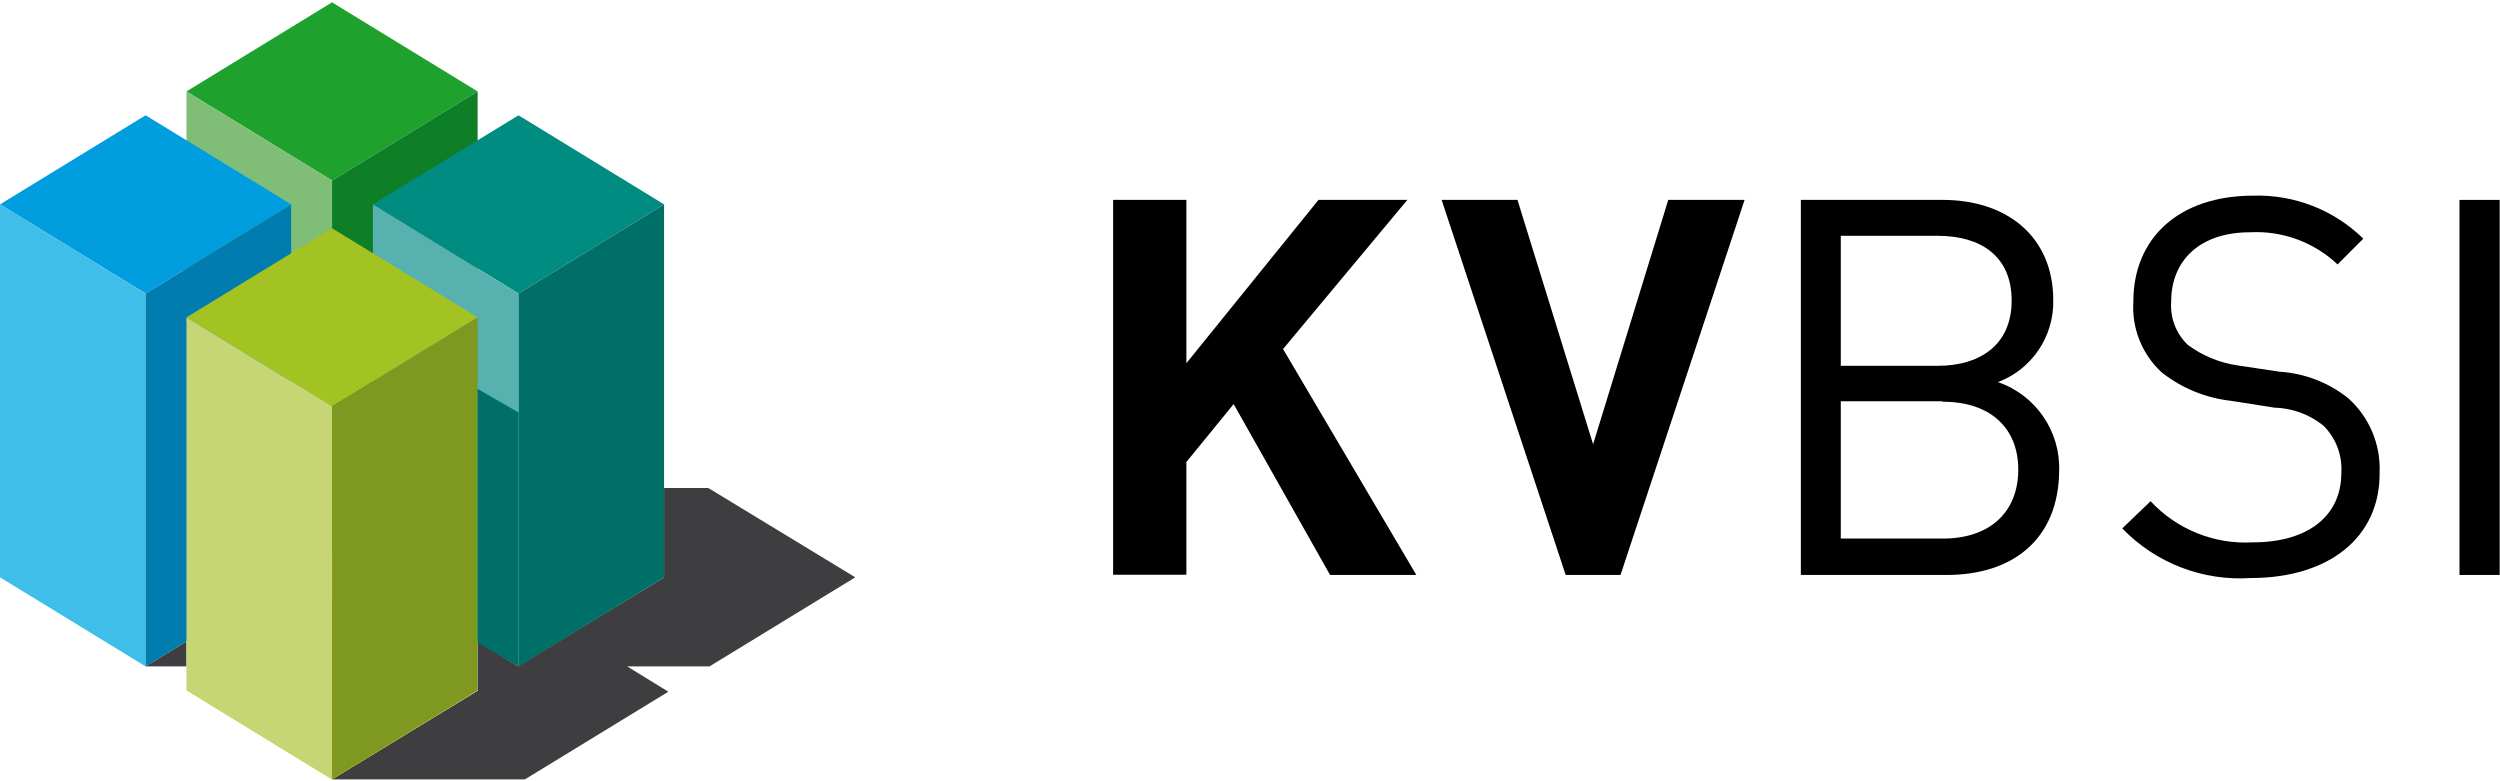 <svg width="842" height="263" viewBox="0 0 842 263" fill="none" xmlns="http://www.w3.org/2000/svg">
<path d="M447.967 193.646L415.492 136.097L399.573 155.599V193.566H374.898V67.326H399.573V122.327L444.067 67.326H473.995L432.128 117.552L477.02 193.647H447.967V193.646Z" fill="black"/>
<path d="M545.791 193.646H527.325L485.537 67.326H511.087L536.558 149.629L561.87 67.326H587.58L545.791 193.646Z" fill="black"/>
<path d="M655.634 193.646H606.524V67.326H654.282C676.25 67.326 691.533 79.982 691.533 101.075C691.814 113.302 684.347 124.374 672.907 128.695C685.636 133.068 694.008 145.253 693.522 158.703C693.283 181.548 678 193.646 655.634 193.646ZM652.689 79.425H619.975V123.203H652.689C666.699 123.203 677.523 116.278 677.523 101.234C677.523 86.191 667.017 79.425 652.689 79.425ZM654.042 135.142H619.975V181.388H654.361C670.28 181.388 679.753 172.393 679.753 158.146C679.753 143.898 670.042 135.301 654.361 135.301L654.042 135.142Z" fill="black"/>
<path d="M758.074 194.68C741.883 195.759 726.041 189.643 714.773 177.965L724.325 168.812C733.176 178.333 745.812 183.412 758.791 182.662C777.178 182.662 788.56 173.906 788.56 159.261C788.943 153.329 786.736 147.523 782.511 143.341C777.828 139.577 772.04 137.451 766.034 137.292L751.308 134.983C742.824 134.022 734.775 130.714 728.066 125.431C721.431 119.328 717.919 110.547 718.514 101.552C718.514 80.061 733.956 65.893 758.95 65.893C772.743 65.493 786.105 70.723 795.962 80.38L787.286 89.056C779.366 81.567 768.721 77.654 757.836 78.231C740.961 78.231 731.25 87.624 731.25 101.632C730.853 107.089 732.927 112.437 736.901 116.197C741.913 119.889 747.768 122.27 753.935 123.123L767.785 125.192C776.211 125.73 784.267 128.841 790.868 134.107C797.949 140.441 801.831 149.607 801.454 159.1C801.694 180.99 784.341 194.68 758.074 194.68Z" fill="black"/>
<path d="M828.358 193.646V67.326H841.889V193.646H828.358Z" fill="black"/>
<path d="M62.801 224.45V216.012L49.031 224.45H62.801Z" fill="#3E3D40"/>
<path d="M288.059 194.442L238.55 164.354H223.665V194.442L174.475 224.37L160.865 216.012V232.648L111.832 262.497H176.783L225.098 232.967L211.248 224.45H238.948L288.059 194.442Z" fill="#3E3D40"/>
<path d="M111.832 0.784L62.801 30.792L111.832 60.8L160.865 30.792L111.832 0.784Z" fill="#1FA12E"/>
<path d="M62.801 30.792V156.395L111.832 186.403V60.8L62.801 30.792Z" fill="#80BD76"/>
<path d="M111.832 60.8V186.403L160.865 156.395V30.792L111.832 60.8Z" fill="#0E7F26"/>
<path d="M174.634 38.831L125.603 68.839L174.634 98.846L223.665 68.839L174.634 38.831Z" fill="#008C81"/>
<path d="M125.603 68.839V194.442L174.634 224.45V98.846L125.603 68.839Z" fill="#56B1AF"/>
<path d="M174.634 98.846V224.45L223.665 194.442V68.839L174.634 98.846Z" fill="#006F67"/>
<path d="M111.832 202.481L62.801 232.489L111.832 262.497L160.865 232.489L111.832 202.481Z" fill="#F6D400"/>
<path d="M0 68.839L49.031 98.846L98.063 68.839L49.031 38.831L0 68.839Z" fill="#009DDF"/>
<path d="M0 194.442L49.031 224.45V98.846L0 68.839V194.442Z" fill="#40BEEA"/>
<path d="M49.031 98.846V224.45L98.063 194.442V68.839L49.031 98.846Z" fill="#007CAF"/>
<path d="M111.832 76.878L62.801 106.885L111.832 136.893L160.865 106.885L111.832 76.878Z" fill="#A3C323"/>
<path d="M62.801 106.885V232.489L111.832 262.497V136.893L62.801 106.885Z" fill="#C6D674"/>
<path d="M111.832 136.893V262.497L160.865 232.489V106.885L111.832 136.893Z" fill="#7E9820"/>
<path d="M160.852 130.983V216.484L174.634 224.45V138.933L160.852 130.983Z" fill="#006F67"/>
</svg>
